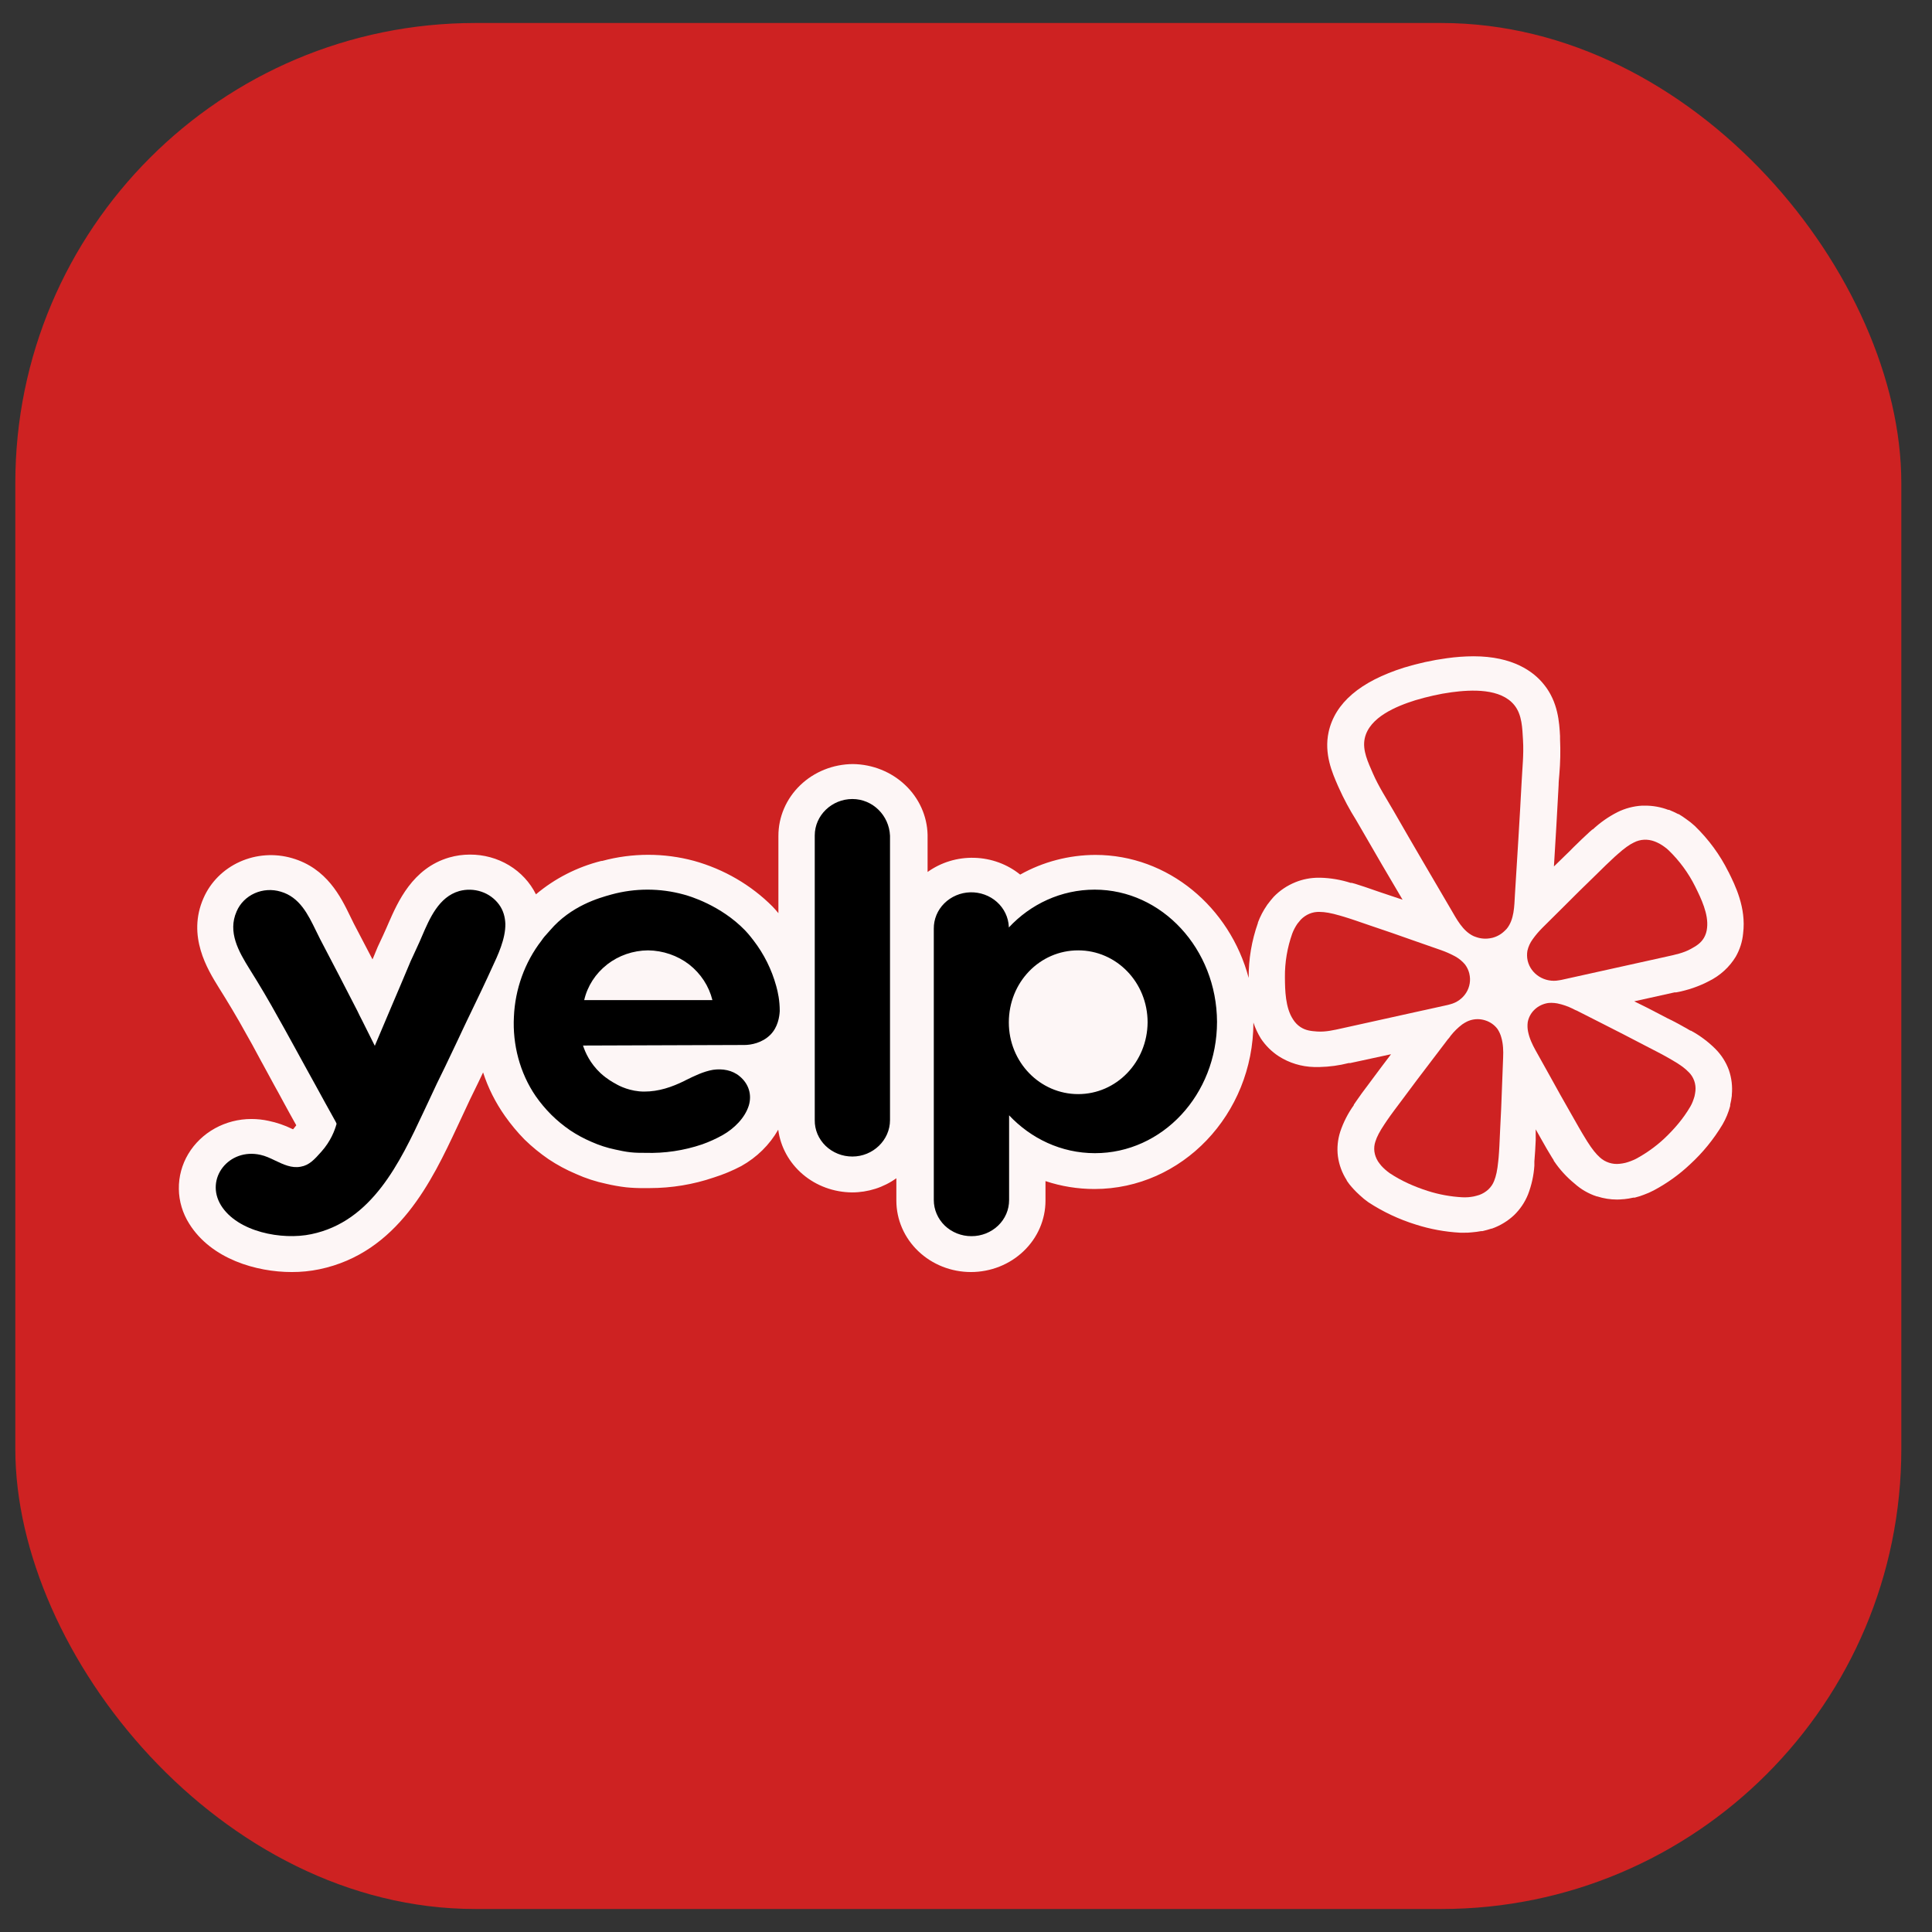 <svg width="42" height="42" viewBox="0 0 42 42" fill="none" xmlns="http://www.w3.org/2000/svg">
<rect x="0" y="0" width="42" height="42" fill="#333333" stroke="none"/>
<rect x="0.333" y="0.5" width="41" height="41" rx="10" fill="#CE2222"/>
<path d="M37.574 18.952C37.391 18.583 37.144 18.247 36.845 17.957C36.785 17.901 36.721 17.85 36.652 17.803C36.601 17.765 36.547 17.73 36.492 17.697H36.48L36.466 17.689C36.406 17.658 36.344 17.63 36.281 17.605H36.265C36.107 17.545 35.938 17.514 35.768 17.514H35.697C35.51 17.525 35.328 17.573 35.161 17.656C34.965 17.756 34.784 17.883 34.625 18.032H34.616L34.606 18.041C34.6 18.048 34.593 18.055 34.585 18.06L34.554 18.087C34.445 18.186 34.336 18.292 34.209 18.416L34.12 18.506C34.006 18.615 33.893 18.725 33.781 18.836C33.816 18.255 33.853 17.66 33.883 17.07C33.883 16.994 33.892 16.916 33.898 16.842C33.92 16.584 33.926 16.325 33.914 16.066V16.003C33.898 15.708 33.873 15.263 33.565 14.882C33.34 14.599 32.89 14.267 32.033 14.267C31.839 14.268 31.646 14.282 31.454 14.309C31.138 14.352 30.828 14.42 30.524 14.513C29.571 14.813 29.02 15.282 28.882 15.918C28.781 16.39 28.963 16.801 29.081 17.073L29.107 17.131C29.215 17.37 29.338 17.601 29.478 17.823L29.593 18.021C29.889 18.536 30.188 19.048 30.491 19.559L30.031 19.405L29.914 19.365C29.744 19.305 29.593 19.254 29.454 19.211L29.415 19.201L29.388 19.193H29.362C29.151 19.125 28.93 19.087 28.707 19.081H28.672C28.496 19.08 28.322 19.113 28.16 19.179C27.98 19.252 27.82 19.36 27.688 19.497C27.644 19.547 27.602 19.598 27.563 19.651L27.553 19.663L27.544 19.677C27.462 19.795 27.396 19.922 27.346 20.055V20.065C27.21 20.449 27.142 20.853 27.145 21.259C26.736 19.722 25.395 18.585 23.812 18.585C23.237 18.587 22.673 18.735 22.178 19.013C21.899 18.787 21.547 18.658 21.182 18.648C20.816 18.637 20.458 18.746 20.165 18.956V18.147C20.155 17.74 19.981 17.352 19.678 17.066C19.376 16.779 18.969 16.616 18.544 16.61C18.113 16.612 17.7 16.777 17.396 17.07C17.092 17.363 16.921 17.759 16.922 18.172V19.852C16.882 19.802 16.838 19.753 16.793 19.706C16.326 19.238 15.738 18.896 15.089 18.715C14.436 18.538 13.744 18.539 13.091 18.716H13.073C12.547 18.848 12.06 19.097 11.651 19.442C11.522 19.182 11.319 18.963 11.065 18.81C10.811 18.657 10.516 18.577 10.216 18.578C10.064 18.578 9.913 18.599 9.767 18.641C8.964 18.873 8.643 19.62 8.447 20.066C8.43 20.108 8.413 20.146 8.396 20.183C8.348 20.294 8.301 20.392 8.264 20.471C8.227 20.547 8.193 20.624 8.162 20.703C8.139 20.763 8.12 20.804 8.098 20.856C7.964 20.596 7.828 20.336 7.691 20.077L7.611 19.914C7.409 19.498 7.105 18.875 6.351 18.656C5.975 18.546 5.57 18.574 5.214 18.734C4.858 18.894 4.577 19.175 4.425 19.522C4.06 20.348 4.513 21.076 4.755 21.467C4.929 21.744 5.152 22.11 5.361 22.492C5.45 22.646 5.484 22.71 5.682 23.078L5.71 23.128L5.961 23.59C6.021 23.696 6.086 23.817 6.163 23.959C6.245 24.112 6.338 24.278 6.441 24.463C6.423 24.486 6.406 24.51 6.385 24.534L6.37 24.55L6.348 24.54C6.188 24.462 6.018 24.404 5.842 24.367C5.719 24.34 5.592 24.326 5.465 24.326C5.187 24.326 4.914 24.396 4.673 24.529C4.433 24.662 4.233 24.853 4.094 25.084C3.955 25.316 3.884 25.579 3.888 25.847C3.891 26.114 3.97 26.376 4.115 26.605C4.596 27.373 5.577 27.653 6.34 27.653C6.542 27.654 6.744 27.634 6.942 27.593C8.655 27.236 9.396 25.656 9.937 24.502L10.046 24.269C10.158 24.024 10.274 23.781 10.394 23.54L10.502 23.314C10.611 23.651 10.772 23.97 10.978 24.262C11.106 24.443 11.248 24.615 11.405 24.774C11.565 24.93 11.739 25.072 11.924 25.199C12.111 25.324 12.311 25.432 12.52 25.52C12.732 25.616 12.955 25.688 13.184 25.736C13.324 25.769 13.467 25.794 13.611 25.811C13.743 25.824 13.875 25.83 14.008 25.828H14.124C14.6 25.828 15.072 25.75 15.52 25.597C15.726 25.532 15.925 25.449 16.115 25.349C16.453 25.16 16.731 24.887 16.918 24.558C16.967 24.933 17.157 25.278 17.452 25.529C17.747 25.78 18.128 25.919 18.523 25.922C18.87 25.922 19.208 25.814 19.486 25.614V26.1C19.486 26.512 19.657 26.907 19.961 27.198C20.265 27.489 20.677 27.653 21.107 27.653C21.537 27.653 21.95 27.489 22.253 27.198C22.558 26.907 22.728 26.512 22.728 26.1V25.676C23.07 25.79 23.43 25.848 23.793 25.848C25.696 25.848 27.245 24.224 27.248 22.229C27.288 22.35 27.342 22.466 27.409 22.575C27.511 22.729 27.644 22.862 27.802 22.964C28.029 23.109 28.294 23.189 28.566 23.196H28.691C28.903 23.191 29.114 23.162 29.319 23.11H29.353L30.24 22.918C30.101 23.102 29.964 23.282 29.833 23.46L29.759 23.56C29.651 23.702 29.559 23.826 29.478 23.946L29.455 23.98L29.439 24.003L29.431 24.014V24.025C29.304 24.202 29.205 24.396 29.136 24.601C29.08 24.775 29.062 24.957 29.085 25.138C29.11 25.322 29.175 25.499 29.277 25.657V25.665C29.314 25.721 29.356 25.774 29.397 25.819L29.407 25.828L29.415 25.839C29.46 25.89 29.51 25.937 29.56 25.983C29.619 26.039 29.682 26.09 29.749 26.137C30.067 26.345 30.414 26.508 30.779 26.621C31.091 26.721 31.415 26.78 31.743 26.798H31.836C31.89 26.799 31.943 26.796 31.997 26.79C32.063 26.785 32.13 26.776 32.195 26.764H32.224C32.291 26.749 32.358 26.73 32.423 26.709H32.433C32.613 26.645 32.777 26.545 32.914 26.417C33.047 26.288 33.15 26.135 33.218 25.966C33.295 25.765 33.342 25.554 33.356 25.339V25.311C33.357 25.302 33.357 25.293 33.356 25.284V25.248C33.37 25.095 33.377 24.953 33.385 24.787V24.551L33.439 24.646L33.502 24.758C33.589 24.912 33.662 25.041 33.739 25.164L33.759 25.195L33.776 25.222V25.232L33.785 25.244C33.908 25.426 34.058 25.59 34.231 25.731C34.369 25.855 34.533 25.95 34.712 26.009H34.722C34.861 26.054 35.007 26.077 35.154 26.077C35.199 26.077 35.245 26.074 35.29 26.069H35.305C35.374 26.062 35.442 26.051 35.51 26.035H35.539C35.605 26.019 35.67 25.998 35.733 25.974C35.809 25.947 35.882 25.914 35.953 25.877C36.24 25.724 36.505 25.534 36.739 25.313C37.017 25.058 37.254 24.766 37.446 24.446C37.52 24.319 37.576 24.183 37.613 24.041V24.015C37.629 23.952 37.64 23.887 37.648 23.822V23.802C37.666 23.619 37.644 23.435 37.584 23.261C37.521 23.088 37.42 22.931 37.288 22.799C37.133 22.645 36.955 22.512 36.76 22.406H36.749L36.736 22.398L36.711 22.384L36.678 22.364C36.55 22.292 36.407 22.211 36.256 22.14L36.131 22.075C35.932 21.969 35.73 21.866 35.526 21.768L36.406 21.573H36.44C36.69 21.527 36.93 21.445 37.153 21.328C37.395 21.208 37.596 21.024 37.733 20.799C37.823 20.642 37.878 20.469 37.894 20.29C37.964 19.735 37.721 19.245 37.575 18.952H37.574Z" fill="white" fill-opacity="0.96"/>
<path d="M30.943 21.964L31.472 21.847C31.483 21.844 31.502 21.84 31.524 21.833C31.671 21.796 31.796 21.705 31.874 21.581C31.952 21.456 31.976 21.308 31.942 21.167L31.94 21.158C31.923 21.09 31.892 21.026 31.85 20.969C31.791 20.897 31.717 20.837 31.634 20.791C31.536 20.738 31.433 20.692 31.327 20.655L30.746 20.452C30.42 20.336 30.095 20.223 29.765 20.113C29.552 20.04 29.371 19.976 29.214 19.929C29.184 19.922 29.155 19.913 29.125 19.903C28.936 19.848 28.802 19.825 28.689 19.824C28.614 19.821 28.539 19.834 28.47 19.862C28.397 19.892 28.332 19.937 28.278 19.992C28.252 20.021 28.227 20.052 28.203 20.083C28.158 20.15 28.12 20.221 28.092 20.296C27.984 20.601 27.93 20.921 27.933 21.243C27.935 21.534 27.943 21.908 28.11 22.161C28.151 22.226 28.204 22.283 28.269 22.326C28.388 22.405 28.508 22.415 28.633 22.424C28.82 22.437 29.001 22.393 29.182 22.353L30.941 21.964L30.943 21.964ZM36.851 19.271C36.707 18.981 36.512 18.715 36.276 18.486C36.246 18.457 36.213 18.43 36.178 18.406C36.146 18.383 36.113 18.361 36.079 18.342C36.043 18.323 36.007 18.306 35.97 18.292C35.896 18.264 35.818 18.251 35.739 18.255C35.664 18.259 35.59 18.279 35.523 18.313C35.422 18.361 35.313 18.439 35.168 18.568C35.148 18.587 35.123 18.608 35.099 18.629C34.98 18.737 34.846 18.87 34.688 19.025C34.442 19.262 34.201 19.501 33.961 19.742L33.531 20.169C33.453 20.247 33.381 20.331 33.318 20.42C33.263 20.496 33.224 20.581 33.204 20.671C33.193 20.74 33.194 20.81 33.209 20.879L33.211 20.888C33.245 21.029 33.335 21.152 33.462 21.231C33.589 21.31 33.742 21.339 33.891 21.311C33.909 21.309 33.927 21.306 33.944 21.302L36.234 20.795C36.414 20.755 36.597 20.718 36.759 20.628C36.868 20.568 36.972 20.508 37.043 20.387C37.081 20.321 37.103 20.248 37.11 20.172C37.145 19.873 36.982 19.534 36.851 19.271ZM32.753 20.193C32.919 19.994 32.919 19.696 32.933 19.453C32.983 18.64 33.036 17.827 33.078 17.014C33.093 16.706 33.128 16.402 33.109 16.091C33.093 15.836 33.091 15.541 32.922 15.331C32.625 14.96 31.989 14.991 31.556 15.049C31.422 15.067 31.289 15.091 31.158 15.121C31.026 15.151 30.895 15.184 30.767 15.223C30.351 15.354 29.767 15.593 29.668 16.052C29.612 16.312 29.744 16.577 29.846 16.814C29.971 17.101 30.141 17.36 30.296 17.63C30.705 18.343 31.122 19.053 31.538 19.762C31.663 19.974 31.797 20.242 32.038 20.352C32.054 20.359 32.07 20.364 32.087 20.37C32.194 20.409 32.312 20.416 32.424 20.391L32.444 20.387C32.548 20.36 32.641 20.306 32.715 20.231C32.728 20.219 32.74 20.207 32.753 20.193ZM32.554 22.369C32.489 22.282 32.397 22.217 32.291 22.183C32.186 22.148 32.071 22.147 31.965 22.179C31.939 22.187 31.915 22.197 31.891 22.208C31.855 22.226 31.82 22.247 31.787 22.27C31.693 22.341 31.61 22.423 31.538 22.514C31.52 22.537 31.503 22.567 31.481 22.586L31.112 23.071C30.904 23.343 30.698 23.616 30.494 23.892C30.36 24.071 30.245 24.222 30.154 24.355C30.137 24.381 30.119 24.409 30.103 24.431C29.994 24.593 29.932 24.711 29.9 24.816C29.876 24.886 29.869 24.96 29.878 25.033C29.888 25.108 29.915 25.181 29.956 25.247C29.978 25.279 30.002 25.311 30.028 25.342C30.083 25.403 30.145 25.457 30.213 25.505C30.467 25.674 30.745 25.796 31.038 25.89C31.282 25.968 31.535 26.014 31.791 26.028C31.835 26.03 31.878 26.029 31.922 26.026C31.962 26.022 32.002 26.017 32.042 26.009C32.082 26 32.121 25.989 32.159 25.977C32.234 25.95 32.302 25.908 32.359 25.854C32.413 25.803 32.455 25.74 32.481 25.672C32.523 25.57 32.551 25.441 32.57 25.249C32.572 25.222 32.576 25.189 32.579 25.16C32.593 25.001 32.6 24.814 32.61 24.594C32.629 24.256 32.642 23.92 32.654 23.584L32.677 22.984C32.683 22.846 32.678 22.693 32.638 22.556C32.621 22.49 32.592 22.427 32.554 22.369ZM36.711 23.308C36.635 23.227 36.526 23.146 36.354 23.047C36.329 23.034 36.3 23.016 36.273 23C36.13 22.918 35.958 22.831 35.757 22.727C35.447 22.564 35.138 22.406 34.826 22.248L34.274 21.968C34.245 21.96 34.216 21.94 34.189 21.928C34.083 21.876 33.971 21.837 33.854 21.813C33.814 21.806 33.773 21.802 33.732 21.801C33.706 21.801 33.679 21.802 33.653 21.805C33.543 21.822 33.441 21.871 33.361 21.947C33.282 22.022 33.229 22.119 33.211 22.225C33.203 22.292 33.205 22.36 33.219 22.426C33.246 22.567 33.311 22.706 33.379 22.828L33.674 23.357C33.838 23.655 34.004 23.952 34.174 24.248C34.284 24.44 34.375 24.605 34.461 24.742C34.477 24.768 34.495 24.796 34.509 24.82C34.613 24.984 34.697 25.087 34.781 25.162C34.838 25.214 34.905 25.253 34.98 25.277C35.054 25.301 35.132 25.309 35.21 25.3C35.251 25.296 35.291 25.289 35.331 25.28C35.412 25.259 35.49 25.229 35.565 25.192C35.789 25.071 35.995 24.923 36.179 24.752C36.399 24.544 36.594 24.317 36.745 24.058C36.767 24.021 36.785 23.984 36.8 23.944C36.814 23.908 36.826 23.871 36.837 23.834C36.846 23.795 36.852 23.757 36.857 23.718C36.865 23.642 36.856 23.566 36.83 23.493C36.805 23.424 36.765 23.36 36.711 23.307V23.308Z" fill="#CE2222"/>
<path fill-rule="evenodd" clip-rule="evenodd" d="M17.712 18.162C17.712 17.726 18.082 17.37 18.53 17.37C18.971 17.37 19.329 17.726 19.348 18.168V24.35C19.348 24.786 18.977 25.142 18.53 25.142C18.422 25.142 18.314 25.122 18.215 25.082C18.115 25.042 18.024 24.983 17.948 24.91C17.872 24.836 17.812 24.749 17.771 24.653C17.731 24.557 17.71 24.454 17.712 24.35V18.162ZM16.951 21.98C16.944 22.103 16.912 22.33 16.746 22.496C16.567 22.674 16.324 22.717 16.184 22.717C15.599 22.72 15.014 22.722 14.429 22.723C13.844 22.725 13.259 22.726 12.674 22.729C12.725 22.883 12.827 23.116 13.057 23.331C13.198 23.46 13.332 23.533 13.39 23.564C13.46 23.607 13.703 23.73 14.004 23.73C14.323 23.73 14.605 23.632 14.88 23.497L14.902 23.485C15.094 23.39 15.291 23.293 15.5 23.257C15.704 23.227 15.922 23.263 16.081 23.399C16.273 23.558 16.35 23.791 16.279 24.031C16.196 24.301 15.96 24.534 15.711 24.675C15.568 24.755 15.418 24.823 15.263 24.878C14.867 25.012 14.449 25.075 14.03 25.062C13.927 25.062 13.819 25.062 13.71 25.05C13.595 25.038 13.48 25.013 13.371 24.989C13.194 24.952 13.023 24.896 12.859 24.823C12.696 24.753 12.539 24.669 12.393 24.571C12.246 24.47 12.109 24.357 11.984 24.233C11.859 24.108 11.745 23.972 11.645 23.828C11.3 23.325 11.14 22.705 11.172 22.103C11.197 21.514 11.402 20.924 11.773 20.446C11.813 20.385 11.859 20.334 11.903 20.286C11.922 20.265 11.941 20.245 11.958 20.224C12.416 19.688 13.028 19.519 13.28 19.449L13.294 19.445C13.806 19.305 14.348 19.305 14.86 19.445C14.982 19.476 15.666 19.678 16.196 20.224C16.222 20.249 16.293 20.329 16.382 20.446C16.609 20.741 16.775 21.076 16.873 21.431L16.874 21.434C16.912 21.569 16.951 21.753 16.951 21.98ZM13.198 20.968C12.946 21.164 12.77 21.437 12.7 21.741H15.487C15.412 21.437 15.234 21.165 14.982 20.967C14.728 20.772 14.413 20.664 14.087 20.66C13.763 20.663 13.45 20.771 13.198 20.967L13.198 20.968ZM23.797 19.34C23.069 19.34 22.404 19.654 21.931 20.163V20.145C21.921 19.94 21.828 19.747 21.671 19.607C21.515 19.468 21.307 19.393 21.093 19.398C20.88 19.404 20.677 19.49 20.528 19.638C20.38 19.785 20.298 19.983 20.3 20.188V26.087C20.3 26.191 20.321 26.293 20.362 26.388C20.403 26.484 20.463 26.57 20.539 26.644C20.615 26.717 20.705 26.774 20.805 26.814C20.904 26.853 21.011 26.874 21.119 26.873C21.227 26.874 21.333 26.853 21.433 26.814C21.532 26.774 21.623 26.716 21.699 26.643C21.775 26.57 21.835 26.484 21.876 26.388C21.917 26.293 21.937 26.191 21.937 26.087V24.246C22.41 24.749 23.069 25.069 23.803 25.069C25.268 25.069 26.457 23.797 26.457 22.213C26.45 20.63 25.261 19.34 23.797 19.34ZM23.439 23.785C22.608 23.785 21.931 23.091 21.931 22.226C21.931 21.354 22.602 20.66 23.439 20.66C24.27 20.66 24.948 21.354 24.948 22.226C24.941 23.091 24.27 23.785 23.439 23.785ZM9.945 22.625L9.676 23.19C9.554 23.435 9.433 23.687 9.318 23.939L9.207 24.175C8.696 25.264 8.089 26.556 6.767 26.83C6.128 26.965 5.163 26.781 4.805 26.204C4.447 25.621 4.977 24.952 5.661 25.105C5.769 25.128 5.875 25.178 5.983 25.23C6.161 25.315 6.342 25.401 6.537 25.363C6.723 25.332 6.838 25.203 6.985 25.038C7.189 24.811 7.279 24.571 7.317 24.43L7.308 24.409C7.305 24.401 7.301 24.394 7.298 24.387C7.132 24.09 6.986 23.824 6.865 23.602C6.797 23.477 6.728 23.351 6.658 23.227L6.38 22.72C6.176 22.349 6.142 22.288 6.051 22.128C5.853 21.768 5.644 21.414 5.425 21.066C5.188 20.685 4.945 20.262 5.144 19.813C5.218 19.639 5.358 19.499 5.536 19.419C5.713 19.34 5.916 19.327 6.103 19.384C6.514 19.503 6.696 19.878 6.867 20.229C6.898 20.292 6.928 20.355 6.959 20.415C7.234 20.936 7.502 21.458 7.771 21.98C7.795 22.032 7.83 22.103 7.875 22.189C7.914 22.265 7.959 22.355 8.007 22.453L8.078 22.595C8.106 22.65 8.13 22.697 8.148 22.735C8.273 22.438 8.399 22.142 8.525 21.845C8.651 21.549 8.778 21.253 8.902 20.955C8.906 20.939 8.936 20.875 8.981 20.779C9.019 20.698 9.067 20.594 9.12 20.476L9.174 20.351C9.34 19.964 9.54 19.498 9.983 19.371C10.14 19.328 10.308 19.332 10.463 19.384C10.617 19.435 10.751 19.532 10.846 19.66C10.942 19.788 10.98 19.936 10.986 20.083C10.991 20.409 10.827 20.759 10.686 21.059C10.652 21.132 10.619 21.202 10.59 21.268L10.573 21.304C10.534 21.388 10.428 21.616 10.245 21.993C10.179 22.127 10.116 22.262 10.051 22.399L9.945 22.625Z" fill="black"/>
</svg>
